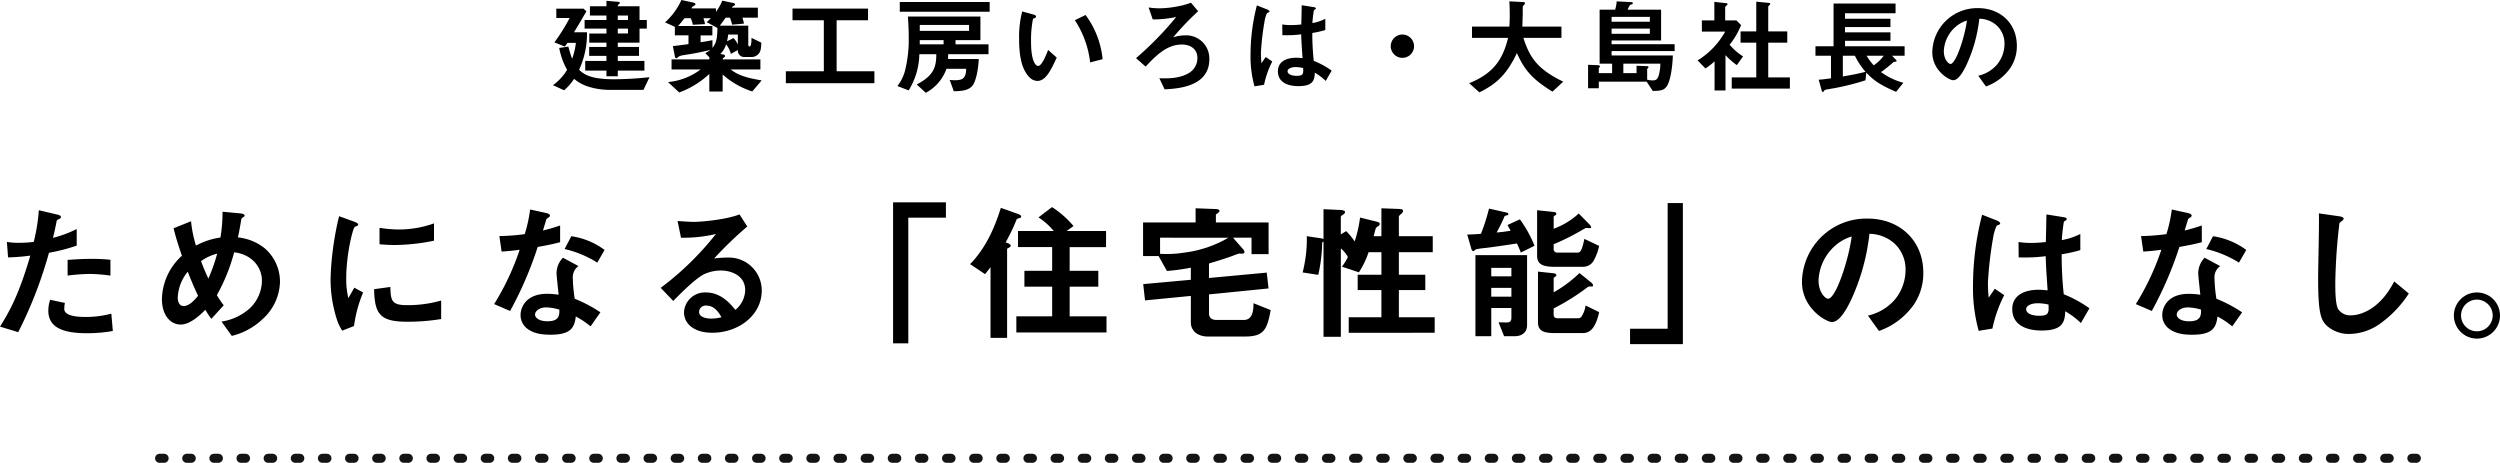 <svg xmlns="http://www.w3.org/2000/svg" width="552.783" height="102.334" viewBox="0 0 552.783 102.334">
  <g id="グループ_47067" data-name="グループ 47067" transform="translate(-671.21 -8250.015)">
    <path id="パス_94443" data-name="パス 94443" d="M-141.772-12.627v-1.909h-1.61v-3.036h-4.807c0-.23.023-.253.23-.437a.354.354,0,0,0,.207-.3c0-.207-.069-.207-.759-.276l-2.185-.184v1.2h-3.657v2.047h3.657v.989h-4.83v1.909h4.83v1.081h-3.795v2.024h3.795v.943h-3.818V-6.6h3.818v1.127h-4.692v2.139h4.692v1.242h2.507V-3.335h5.888V-5.474h-5.888V-6.6h4.692V-8.579h-4.692v-.943h4.807v-3.105Zm-4.163-1.909h-2.254v-.989h2.254Zm0,2.99h-2.254v-1.081h2.254Zm4.761,9.66a75.235,75.235,0,0,1-7.889.46c-5.014,0-6.578-1.035-7.682-2.093a19.161,19.161,0,0,0,1.748-8.3h-2.875c.9-1.472,1.173-1.909,2.737-4.623l-.621-.6h-6.026v2.07h2.944A40.521,40.521,0,0,1-162.2-9.591l2.323.943c.115-.161.368-.552.552-.828h1.863a13.67,13.67,0,0,1-.828,3.519,27.163,27.163,0,0,1-.828-2.691l-2.024.3a15.479,15.479,0,0,0,1.748,4.83,11.44,11.44,0,0,1-3.128,3.4l2.461,1.127a11.218,11.218,0,0,0,2.208-2.53,9.132,9.132,0,0,0,3.542,1.84,15.763,15.763,0,0,0,4.324.6h7.475Zm24.794.713c-3.335-.575-5.083-1.081-6.854-2.415h6.578V-5.819H-125c0-.23.046-.253.368-.483a.348.348,0,0,0,.161-.253.413.413,0,0,0-.368-.345l-.667-.115a5.022,5.022,0,0,0,1.265-2.139,5.723,5.723,0,0,1,1.058,2.116l1.541-.851a1.4,1.4,0,0,0,1.5,1.541h1.61a2.023,2.023,0,0,0,1.932-1.633,7.39,7.39,0,0,0,.138-1.541l-2.162-1.058c0,.483,0,1.909-.437,1.909-.253,0-.276-.3-.276-.46v-4.14h-6.3c.552-.713.92-1.242,1.288-1.771h.966a13.63,13.63,0,0,1,.483,1.541l2.6-.23a6.165,6.165,0,0,0-.345-1.311h3.427V-17.25h-5.75c.184-.276.207-.3.345-.368.253-.138.368-.184.368-.368,0-.161-.207-.253-.391-.3l-2.438-.529a10.69,10.69,0,0,1-1.4,2.484v-.759h-5.428c.207-.345.23-.391.414-.483.345-.207.483-.3.483-.46,0-.23-.391-.322-.46-.345l-2.645-.575a15.087,15.087,0,0,1-3.611,4.945l2.162.989v1.886h3.013V-9.2c-1.84.253-2.392.322-3.45.437l.437,2.277c.069.322.161.414.322.414.138,0,.207-.069.437-.3a2.566,2.566,0,0,1,1.058-.368c.391-.069,2.024-.322,2.369-.391,1.357-.253,2.369-.46,3.657-.782a5.106,5.106,0,0,1-1.127.69l.92.943v.46H-136.3v2.231h6.417a14.089,14.089,0,0,1-7.2,2.783l2.484,2.3A19.726,19.726,0,0,0-127.949-2.6V1.288H-125V-2.484a17.787,17.787,0,0,0,6.555,3.749Zm-5.267-7.912a5.008,5.008,0,0,0-.943-1.449l-1.449.713a10.079,10.079,0,0,0,.253-1.495h2.139Zm-4.508-3.68c-.046,2.346-.23,3.289-1.1,4.393v-1.7c-.9.184-1.564.3-2.622.46v-1.518h2.6V-13.2h-7.59c.6-.644,1.058-1.265,1.426-1.725h1.38a5.627,5.627,0,0,1,.46,1.449l2.691-.138a6.569,6.569,0,0,0-.345-1.311h1.633c-.115.115-.506.529-.9.874ZM-91.448-.552V-3.2H-99.8v-11.27h6.946v-2.576h-16.7v2.576h6.923V-3.2h-8.395V-.552Zm25.231-6.417V-9.154h-7.291v-.92h5.5V-15.3H-84.042c.069.989.184,2.622.184,4.623a27.866,27.866,0,0,1-.69,6.785A9.282,9.282,0,0,1-86.365.069l2.484.966a15.567,15.567,0,0,0,2.369-8h3.749c0,2.9-.6,4.738-4.324,6.693l2,1.84a9.658,9.658,0,0,0,4.577-5.313h4.347c-.023,2.53-1.1,2.645-3.634,2.484l.9,2.484c1.587-.023,3.013-.138,3.933-1.012,1.15-1.058,1.564-4.9,1.587-6.118h-6.808a8.142,8.142,0,0,0,.046-1.058Zm-4.3-5.152h-10.9v-1.311h10.9Zm-5.635,2.967H-81.42v-.92h5.267Zm10.189-7.2v-2.162H-85.836v2.162ZM-40.986-5.865a19.553,19.553,0,0,0-3.772-9.775l-2.369,1.15a21.388,21.388,0,0,1,3.381,9.338ZM-51.129-6.21l-1.909-1.7c-.437,1.1-1.38,3.542-2.208,3.542-.46,0-1.564-.828-1.564-5.313a23.842,23.842,0,0,1,.437-5.129c.391-.138.667-.23.667-.483,0-.276-.368-.391-.529-.437l-2.53-.69a22.4,22.4,0,0,0-.69,5.98c0,4.37.736,7.061,2.346,8.625a2.508,2.508,0,0,0,1.7.759C-53.544-1.058-52.394-3.5-51.129-6.21Zm33.741.345a5.118,5.118,0,0,0-5.4-5.267,8.352,8.352,0,0,0-2.6.437,61.7,61.7,0,0,1,5.52-5.773l-1.587-1.886a15.013,15.013,0,0,1-2.806.782,22.517,22.517,0,0,1-4.071.46A16.846,16.846,0,0,1-30.82-17.3l.92,2.645a25.764,25.764,0,0,0,5.175-.529A72.075,72.075,0,0,1-33.6-6.095l2.116,1.863c2.185-2.3,4.623-4.876,8.027-4.876,1.932,0,3.427,1.035,3.427,2.967a3.827,3.827,0,0,1-2.093,3.45c-2.139,1.219-5.037,1.081-6.325,1.035L-27.278.805C-24.518.644-17.388.3-17.388-5.865ZM9.66-3.335A18.409,18.409,0,0,0,5.7-5.5a56.5,56.5,0,0,1-.322-6.164,21.488,21.488,0,0,0,2.875-.644v-2.484a10.042,10.042,0,0,1-2.852.943A26.533,26.533,0,0,1,5.727-16.7c.23-.138.437-.253.437-.368,0-.138-.069-.253-.552-.322L3.036-17.8c-.046,2.277-.046,2.53-.092,4.255a18.207,18.207,0,0,1-2.139.138,11.972,11.972,0,0,1-2.07-.138l.023,2.369a25.566,25.566,0,0,0,4.163-.184c.046,1.564.115,2.53.3,5.267-.46-.046-.943-.092-1.4-.092-2.231,0-4.048.9-4.048,2.967C-2.231.092,1.633.092,2.3.092c3.128,0,3.588-1.2,3.634-2.967A12.3,12.3,0,0,1,8.349-1.058ZM-3.473-5.359l-1.449-.989-.943,1.38A22.662,22.662,0,0,1-5.98-7.383a58.441,58.441,0,0,1,.851-7.13,6.575,6.575,0,0,1,.506-1.564,3.539,3.539,0,0,0,.437-.184.2.2,0,0,0,.092-.161c0-.23-.483-.437-.552-.46l-2.231-.874A43.6,43.6,0,0,0-8.28-6.992,24.742,24.742,0,0,0-7.406.138L-5.29-.207A20.2,20.2,0,0,1-3.473-5.359ZM3.358-3.91c.046,1.2.092,1.725-1.426,1.725C.575-2.185-.092-2.668-.092-3.2s.736-.92,1.817-.92A7.911,7.911,0,0,1,3.358-3.91ZM27.876-8.74A2.587,2.587,0,0,0,25.3-11.316,2.587,2.587,0,0,0,22.724-8.74,2.572,2.572,0,0,0,25.3-6.164,2.572,2.572,0,0,0,27.876-8.74ZM60.858-.9c-5.612-2.714-7.406-5.267-8.809-9.683h8.418v-2.484H51.819c.046-1.081.092-3.036.092-3.243a7.427,7.427,0,0,1,.046-1.334c.207-.184.437-.391.437-.575,0-.253-.23-.276-.391-.276l-3.059-.161c.046.736.092,1.725.092,3.059,0,.345,0,1.518-.092,2.53H40.687v2.484h7.981c-1.173,4.83-3.289,7.889-8.6,10.028L42.32,1.472c4-1.955,6.164-4.209,8.3-8.694,1.61,3.611,3.243,5.7,7.866,8.533ZM85.491-7.659V-9.177H71.553v-.828H82.5v-6.808H75.095a5.986,5.986,0,0,1,.529-1.012c.069-.046.391-.161.46-.207.046-.023.184-.115.184-.23,0-.184-.345-.23-.529-.23l-3.059-.161a7.821,7.821,0,0,1-.345,1.84H68.908V-4.876h2.76v2.093H68.724V-3.8a.312.312,0,0,1,.138-.253c.069-.069.115-.115.115-.207,0-.23-.322-.276-.46-.276l-2.162-.092v5.2h2.369V-.9H79.3L80.661,1.15c1.748,0,2.553-.138,3.174-1.15.851-1.4,1.2-4.669,1.265-6.693H71.553v-.966Zm-5.474-6.486H71.553v-1.081h8.464Zm0,2.668H71.553v-1.15h8.464Zm2.323,6.6a9.889,9.889,0,0,1-.368,2.622c-.3.966-.759,1.081-1.334,1.081a5.043,5.043,0,0,1-1.219-.161V-3.588c0-.115.023-.161.207-.345a.239.239,0,0,0,.092-.184c0-.184-.23-.207-.368-.207l-2.277-.092v1.633H74.152V-4.876ZM110.975.644V-1.84h-4.784V-9.522H110.4v-2.484h-4.209V-17.48c0-.092.138-.207.322-.391a.366.366,0,0,0,.115-.23c0-.115-.138-.207-.253-.207l-2.829-.276v6.578h-3.473v2.484h3.473V-1.84H98.118V.644Zm-10.35-7.13a12.444,12.444,0,0,1-2.967-2.576,17.466,17.466,0,0,0,2.53-4.347l-1.035-1.035H96.669v-2.9c0-.092.046-.138.368-.46a.332.332,0,0,0,.161-.23c0-.115-.115-.184-.253-.207l-2.668-.3v4.094h-2.76v2.484h5.152a17.416,17.416,0,0,1-6.1,6.371L92.3-3.818a14.567,14.567,0,0,0,2.024-1.564v6.44h2.415v-7.82a15.827,15.827,0,0,0,2.507,2.208Zm35.719-.138V-8.717H123.165V-9.936h10.051V-11.8H123.165v-1.173h10.051v-1.84H123.165v-1.2h11.178V-18.17H120.635v9.453h-4v2.093h3.427v4.991c-.69.092-1.932.276-2.714.3L117.967.92c.092.322.138.46.3.46.069,0,.138-.023.23-.184.115-.23.253-.3,1.058-.437A55.046,55.046,0,0,0,127.7-1.2l.161-1.7c1.61,1.679,2.921,2.668,6.6,4.255l1.61-2a14.989,14.989,0,0,1-4.945-2.369,29.742,29.742,0,0,0,2.76-2.208c.092-.046.529-.092.621-.138a.106.106,0,0,0,.069-.115c0-.115-.138-.23-.207-.322l-.8-.828Zm-4.623,0a8.84,8.84,0,0,1-2.208,2.116,12.632,12.632,0,0,1-1.564-2.116ZM127.7-3.082c-1.472.414-3.4.759-5.014,1.035V-6.624h2.668A16.11,16.11,0,0,0,127.7-3.082Zm33.465-5.7c0-5.129-3.772-8.372-8.556-8.372a9.92,9.92,0,0,0-10.143,9.752c0,4.117,3.772,6.187,4.6,6.187,1.2,0,2.254-1.932,2.944-3.358a32.655,32.655,0,0,0,2.852-10.235,5.884,5.884,0,0,1,3.91,1.541,5.423,5.423,0,0,1,1.656,4.025,7.2,7.2,0,0,1-1.656,4.577,7.747,7.747,0,0,1-4.14,2.461l1.7,2.369a11.1,11.1,0,0,0,5.359-4.048A8.594,8.594,0,0,0,161.161-8.786ZM150.121-14.4c-.46,3.588-2.438,9.591-3.634,9.591-.414,0-1.472-.966-1.472-2.829a7.532,7.532,0,0,1,2.3-5.106A6.79,6.79,0,0,1,150.121-14.4ZM-260.37,41.988v-3.5a37.9,37.9,0,0,0-4.356-.2c-1.749,0-3.4.1-5.115.231v3.465a40.445,40.445,0,0,1,4.95-.363A35.864,35.864,0,0,1-260.37,41.988Zm-7.458-6.633V31.692a25.81,25.81,0,0,1-5.247,1.947c.231-.924.5-2.112.792-3.6.066-.33.132-.363.561-.561.3-.132.4-.231.4-.462,0-.363-.759-.528-.825-.528l-4.059-.957a40.075,40.075,0,0,1-1.122,7,23.943,23.943,0,0,1-3.267.2,13.314,13.314,0,0,1-2.673-.2l.264,3.432a43.508,43.508,0,0,0,4.917-.4c-2.607,8.943-4.719,12.507-6.7,15.708l4.026,1.221a93.588,93.588,0,0,0,6.8-17.556A39.828,39.828,0,0,0-267.828,35.355Zm7.986,18.876-.33-3.828a21.725,21.725,0,0,1-5.808.726c-.759,0-3.267-.033-4.191-.891a1.133,1.133,0,0,1-.4-.99,6.24,6.24,0,0,1,.132-1.221l-3.267-.693a7.648,7.648,0,0,0-.4,2.376c0,3.366,2.541,5.016,8.481,5.016A31.918,31.918,0,0,0-259.842,54.231Zm36.96-10.791a9.756,9.756,0,0,0-3.333-7.458,11.345,11.345,0,0,0-5.973-2.442c.33-1.485.363-1.716.759-4.026,0-.132.165-.264.264-.33.33-.231.462-.3.462-.462,0-.4-.759-.462-1.056-.5l-3.828-.363a32.736,32.736,0,0,1-.462,5.709,16.085,16.085,0,0,0-5.412,1.782,27.3,27.3,0,0,1-1.089-5.379l-3.861,1.551c.429,1.749.924,3.4,1.848,6.072a13.249,13.249,0,0,0-4.422,9.57c0,3.564,1.848,5.643,4.158,5.643,2.178,0,4.488-2.31,5.445-3.267a17.765,17.765,0,0,0,1.32,2.013l2.739-3a21.783,21.783,0,0,1-1.518-2.244,40.738,40.738,0,0,0,3.828-9.471c3.993.462,6.138,3.366,6.138,6.237a8.538,8.538,0,0,1-2.673,6.138,12.05,12.05,0,0,1-6.27,2.937l2.277,3.168a14.913,14.913,0,0,0,6.864-3.762A11.436,11.436,0,0,0-222.882,43.44Zm-13.893-6.3a36.438,36.438,0,0,1-1.947,5.511c-.66-1.419-1.155-2.607-1.617-3.861A10.284,10.284,0,0,1-236.775,37.137ZM-241,46.443c-.462.594-1.815,2.277-3.2,2.277-.891,0-1.287-.891-1.287-1.848a9.588,9.588,0,0,1,2.211-5.742C-242.22,43.8-241.692,44.958-241,46.443Zm52.173-12.177V30.438a23.052,23.052,0,0,1-7.821,1.353,29.067,29.067,0,0,1-4.224-.363v3.63c1.749.165,3.267.165,3.531.165A44.32,44.32,0,0,0-188.826,34.266Zm1.584,17.325V47.5a26.92,26.92,0,0,1-7.524,1.023c-3.333,0-3.663-.891-3.7-4.026l-3.6.495c.1,5.577,1.353,7.194,7.359,7.194A45.107,45.107,0,0,0-187.242,51.591ZM-204.5,45.717l-1.947-1.056c-.726,1.287-.924,1.617-1.32,2.31a18.152,18.152,0,0,1-.462-4.521c0-4.983,1.419-10.956,1.914-11.253.066-.033.495-.2.561-.231a.391.391,0,0,0,.165-.3c0-.264-.627-.495-.858-.594l-3.366-1.221a65.042,65.042,0,0,0-1.386,7.524,58.372,58.372,0,0,0-.495,6.5,28.75,28.75,0,0,0,1.353,8.679,10.1,10.1,0,0,0,1.221,2.607l2.607-1.023A29.277,29.277,0,0,1-204.5,45.717Zm52.47,4.389a30.309,30.309,0,0,0-5.676-3,32.7,32.7,0,0,1-.429-4.587,3.023,3.023,0,0,1,1.254-2.64l-3.432-1.848a4.986,4.986,0,0,0-1.419,3.366c0,.693.4,4.059.462,4.818a16.654,16.654,0,0,0-2.574-.2c-4.554,0-5.841,2.9-5.841,4.686a3.736,3.736,0,0,0,1.221,2.805c1.386,1.221,3.267,1.551,5.379,1.551,4.323,0,5.313-1.386,5.61-4.026a18.166,18.166,0,0,1,3.267,2.178Zm-9.075-.594c0,1.188.033,2.574-2.64,2.574-1.815,0-2.739-.759-2.739-1.485,0-.66.792-1.584,2.508-1.584A11.082,11.082,0,0,1-161.106,49.512Zm10-13.2a16.309,16.309,0,0,0-7.359-3.036l-1.485,2.838a23.357,23.357,0,0,1,7.227,3Zm-9.834-1.716V30.9c-.858.3-1.848.627-3.795,1.122.132-.429.759-2.541.792-2.574.2-.2.759-.4.759-.726,0-.363-.627-.528-.792-.561l-3.6-.792a31.486,31.486,0,0,1-1.188,5.445,43.93,43.93,0,0,1-5.61.429l.495,3.432c1.551-.1,2.475-.2,3.993-.4a56.6,56.6,0,0,1-5.643,12.012L-172,49.809a80.482,80.482,0,0,0,6.1-14.157C-163.086,35.157-162.063,34.893-160.941,34.6Zm44.583,10.692a7.274,7.274,0,0,0-7.326-7.293,26.275,26.275,0,0,0-3.2.2,81.591,81.591,0,0,1,7.326-7.062l-1.716-2.673c-3.135,1.221-8.745,1.65-10,1.65-1.023,0-2.9-.132-3.7-.2l.759,3.7a30.808,30.808,0,0,0,7.722-.825A65.149,65.149,0,0,1-138.7,44.694l2.772,2.9c1.848-1.881,4.752-4.818,6.8-5.907a8.949,8.949,0,0,1,3.762-.825c2.145,0,5.346,1.056,5.346,4.323a5.813,5.813,0,0,1-2.178,4.389c-.924-1.155-3.069-3.861-6.5-3.861a4.622,4.622,0,0,0-4.851,4.389c0,2.442,2.112,4.521,6.237,4.521C-121.506,54.627-116.358,50.766-116.358,45.288Zm-8.91,5.907a9.382,9.382,0,0,1-2.244.3c-1.188,0-2.706-.33-2.706-1.485a1.454,1.454,0,0,1,1.65-1.386C-126.687,48.621-125.7,50.436-125.268,51.195Zm49.632-22.011v-3.4H-87.318V56.97h3.366V29.184Zm35.508,25.377V51h-8.151V44.43h6.336v-3.5h-6.336V35.685h8.052V32.121h-8.712l1.518-1.089a21.325,21.325,0,0,0-4.752-4.191l-3,2.277a14.562,14.562,0,0,1,3.366,3H-59.7v3.564h7.557v5.247h-6.138v3.5h6.138V51h-7.92v3.564ZM-59,28.953c0-.231-.132-.4-.792-.627l-3.7-1.32c-1.419,4.587-3.432,9.009-6.8,12.441l3.3,2.211a18.911,18.911,0,0,0,1.221-1.551V55.749h3.663v-19.6c0-.132.033-.132.4-.33.3-.165.4-.3.4-.429,0-.33-.363-.462-1.122-.759a41.117,41.117,0,0,0,2.409-5.016c.1-.2.165-.2.693-.363C-59.136,29.217-59,29.151-59,28.953ZM-3.828,49.611l-3.8-1.518c0,1.155-.033,3.7-2.112,3.7h-6.072c-.957,0-1.65-.4-1.65-1.452V46.146l13.167-1.32-.4-3.5-12.771,1.188v-3.2c1.155-.363,3.894-1.155,5.709-1.881.33-.132.561-.2.957-.33.462.033,1.188.132,1.188-.33a.9.9,0,0,0-.264-.561l-2.277-2.607h4.092v3.63H-4.29v-7H-15.939V28.491c.429-.363.792-.528.792-.825,0-.33-.594-.4-.924-.4l-4.356-.165V30.24H-32.043v7.425h3.432l1.848,3.3a48.567,48.567,0,0,0,5.28-.726v2.673l-10.527.957.4,3.6,10.131-.99v5.841c0,1.947,1.584,3.135,3.762,3.135H-9.4C-5.214,55.452-4.587,53.736-3.828,49.611Zm-9.339-16A25.681,25.681,0,0,1-23.2,36.939a23.994,23.994,0,0,1-5.082.231V33.606ZM32.439,54.627V51.195h-7.92V45.189H30.36v-3.4H24.519V36.807H32.01V33.276H24.519V28.953c0-.165.264-.4.495-.594a.937.937,0,0,0,.429-.693c0-.3-.264-.4-1.188-.429l-3.6-.132v6.171H18.942c.1-.264.363-1.551.528-1.848a2.817,2.817,0,0,1,.462-.363c.231-.132.363-.3.363-.462,0-.363-.264-.429-.891-.594l-3.465-.858a29.076,29.076,0,0,1-1.188,5.28,15.681,15.681,0,0,0-1.881-2.277l-1.188.726V29.052c0-.2.165-.33.462-.528.231-.132.462-.3.462-.594,0-.33-.462-.429-1.221-.462L7.854,27.3v6.633c-.132-.1-.165-.132-.594-.2l-3.1-.462a29.5,29.5,0,0,1-.924,8.019l3.465.528a35.257,35.257,0,0,0,.858-7.161.871.871,0,0,0,.3-.2V55.518h3.828V35.982a6.529,6.529,0,0,1,1.551,1.881,9.63,9.63,0,0,1-1.32,2.145l3.762,1.254a19.258,19.258,0,0,0,2.145-4.455h2.838V41.79H15.411v3.4h5.247v6.006H13.431v3.432Zm20.427-1.683V37.467H41.448V55.386h3.5V49.149H49.4V51.36c0,.594-.3.924-.693.957-.33.066-1.815,0-2.145,0l1.221,3.069h2.343C51.744,55.386,52.866,54.528,52.866,52.944ZM49.4,42.153H44.946V40.272H49.4Zm0,4.488H44.946V44.694H49.4Zm19.4-11.22L65.538,33.87c-.627,3-1.023,3.036-1.584,3.036H59.7c-.561,0-.957-.2-.957-.825V35.058a52.687,52.687,0,0,0,6.27-3.135c.726-.429.825-.462,1.089-.462.1,0,.561.033.66.033.132,0,.264,0,.264-.2,0-.231-.33-.594-.429-.693l-2.31-2.343a16.3,16.3,0,0,1-5.544,3.366V29.052c0-.132.066-.231.3-.363.132-.066.3-.2.3-.363,0-.264-.2-.363-.726-.429l-3.531-.363v10.1c0,1.848,1.287,2.409,3.861,2.409h6.27a2.721,2.721,0,0,0,2.541-1.683A11.57,11.57,0,0,0,68.805,35.421Zm0,14.652-3-1.485a5.729,5.729,0,0,1-.66,2.046c-.33.627-.462.792-1.188.792H59.7c-.561,0-.957-.2-.957-.825V49.248a49.568,49.568,0,0,0,7.524-4.719,1.082,1.082,0,0,1,.627-.132c.429,0,.561,0,.561-.264,0-.231-.264-.495-.462-.66l-2.541-2.046a27.834,27.834,0,0,1-5.709,4.257V42.615c0-.1.066-.2.3-.363.132-.066.3-.2.3-.33,0-.33-.363-.429-.726-.462L55.275,41.1V52.284c0,1.881,1.155,2.409,3.663,2.409h6.27C66.792,54.693,68.013,53.6,68.805,50.073ZM54.516,35.388a27.089,27.089,0,0,0-3.234-5.841L48.543,30.8c.4.759.528.957.693,1.254a28.879,28.879,0,0,1-3.1.4,39.514,39.514,0,0,0,1.749-3.564c.033-.066.1-.132.429-.2.132-.033.429-.1.429-.3,0-.231-.33-.33-.792-.429l-3.5-.792a43.224,43.224,0,0,1-1.782,5.577c-.825.066-1.452.132-3.036.165l.891,3.1c.033.132.165.561.495.561.1,0,.462-.363.561-.4a18.09,18.09,0,0,1,2.112-.3c.66-.066,5.082-.693,6.93-.99a20.432,20.432,0,0,1,.858,2.013Zm32.8,21.747V25.95H83.952V53.736H75.636v3.4Zm53.163-15.741c0-7.359-5.412-12.012-12.276-12.012a14.233,14.233,0,0,0-14.553,13.992c0,5.907,5.412,8.877,6.6,8.877,1.716,0,3.234-2.772,4.224-4.818a46.853,46.853,0,0,0,4.092-14.685,8.442,8.442,0,0,1,5.61,2.211,7.78,7.78,0,0,1,2.376,5.775,10.324,10.324,0,0,1-2.376,6.567,11.115,11.115,0,0,1-5.94,3.531l2.442,3.4a15.931,15.931,0,0,0,7.689-5.808A12.33,12.33,0,0,0,140.481,41.394Zm-15.84-8.052c-.66,5.148-3.5,13.761-5.214,13.761-.594,0-2.112-1.386-2.112-4.059a10.807,10.807,0,0,1,3.3-7.326A9.743,9.743,0,0,1,124.641,33.342ZM177.21,49.215a26.413,26.413,0,0,0-5.676-3.1,81.07,81.07,0,0,1-.462-8.844,30.83,30.83,0,0,0,4.125-.924V32.781a14.408,14.408,0,0,1-4.092,1.353,38.069,38.069,0,0,1,.462-4.092c.33-.2.627-.363.627-.528,0-.2-.1-.363-.792-.462l-3.7-.594c-.066,3.267-.066,3.63-.132,6.1a26.123,26.123,0,0,1-3.069.2,17.178,17.178,0,0,1-2.97-.2l.033,3.4a36.681,36.681,0,0,0,5.973-.264c.066,2.244.165,3.63.429,7.557-.66-.066-1.353-.132-2.013-.132-3.2,0-5.808,1.287-5.808,4.257,0,4.752,5.544,4.752,6.5,4.752,4.488,0,5.148-1.716,5.214-4.257a17.654,17.654,0,0,1,3.465,2.607Zm-18.843-2.9-2.079-1.419-1.353,1.98a32.513,32.513,0,0,1-.165-3.465,83.848,83.848,0,0,1,1.221-10.23,9.433,9.433,0,0,1,.726-2.244,5.077,5.077,0,0,0,.627-.264.286.286,0,0,0,.132-.231c0-.33-.693-.627-.792-.66l-3.2-1.254a62.559,62.559,0,0,0-2.013,15.444,35.5,35.5,0,0,0,1.254,10.23l3.036-.5A28.983,28.983,0,0,1,158.367,46.311Zm9.8,2.079c.066,1.716.132,2.475-2.046,2.475-1.947,0-2.9-.693-2.9-1.452s1.056-1.32,2.607-1.32A11.351,11.351,0,0,1,168.168,48.39Zm42.8,1.716a30.309,30.309,0,0,0-5.676-3,32.7,32.7,0,0,1-.429-4.587,3.023,3.023,0,0,1,1.254-2.64l-3.432-1.848a4.986,4.986,0,0,0-1.419,3.366c0,.693.4,4.059.462,4.818a16.654,16.654,0,0,0-2.574-.2c-4.554,0-5.841,2.9-5.841,4.686a3.736,3.736,0,0,0,1.221,2.805c1.386,1.221,3.267,1.551,5.379,1.551,4.323,0,5.313-1.386,5.61-4.026a18.166,18.166,0,0,1,3.267,2.178Zm-9.075-.594c0,1.188.033,2.574-2.64,2.574-1.815,0-2.739-.759-2.739-1.485,0-.66.792-1.584,2.508-1.584A11.082,11.082,0,0,1,201.894,49.512Zm10-13.2a16.309,16.309,0,0,0-7.359-3.036l-1.485,2.838a23.357,23.357,0,0,1,7.227,3ZM202.059,34.6V30.9c-.858.3-1.848.627-3.795,1.122.132-.429.759-2.541.792-2.574.2-.2.759-.4.759-.726,0-.363-.627-.528-.792-.561l-3.6-.792a31.486,31.486,0,0,1-1.188,5.445,43.93,43.93,0,0,1-5.61.429l.495,3.432c1.551-.1,2.475-.2,3.993-.4a56.6,56.6,0,0,1-5.643,12.012L191,49.809a80.482,80.482,0,0,0,6.1-14.157C199.914,35.157,200.937,34.893,202.059,34.6ZM247.83,45.948,244.6,43.275c-3.234,6.336-7.656,7.491-9.5,7.491a3.182,3.182,0,0,1-2.9-1.386c-.627-1.122-.627-4.323-.627-5.841a124.725,124.725,0,0,1,.924-13.2c.528-.429.924-.693.924-.957,0-.2-.3-.429-1.089-.528l-4.389-.627c.1,2.211-.165,12.012-.165,14.025,0,7.92.528,9.6,2.079,10.956a7.34,7.34,0,0,0,4.818,1.683,11.928,11.928,0,0,0,6.567-2.112A24.622,24.622,0,0,0,247.83,45.948Zm15.081-.231a5.1,5.1,0,1,0,5.082,5.082A5.091,5.091,0,0,0,262.911,45.717Zm0,1.584a3.5,3.5,0,1,1-3.531,3.5A3.5,3.5,0,0,1,262.911,47.3Z" transform="translate(956 8268.967)"/>
    <path id="パス_94444" data-name="パス 94444" d="M0,0H500" transform="translate(706.5 8351.349)" fill="none" stroke="#141414" stroke-linecap="round" stroke-width="2" stroke-dasharray="1 5"/>
  </g>
</svg>
